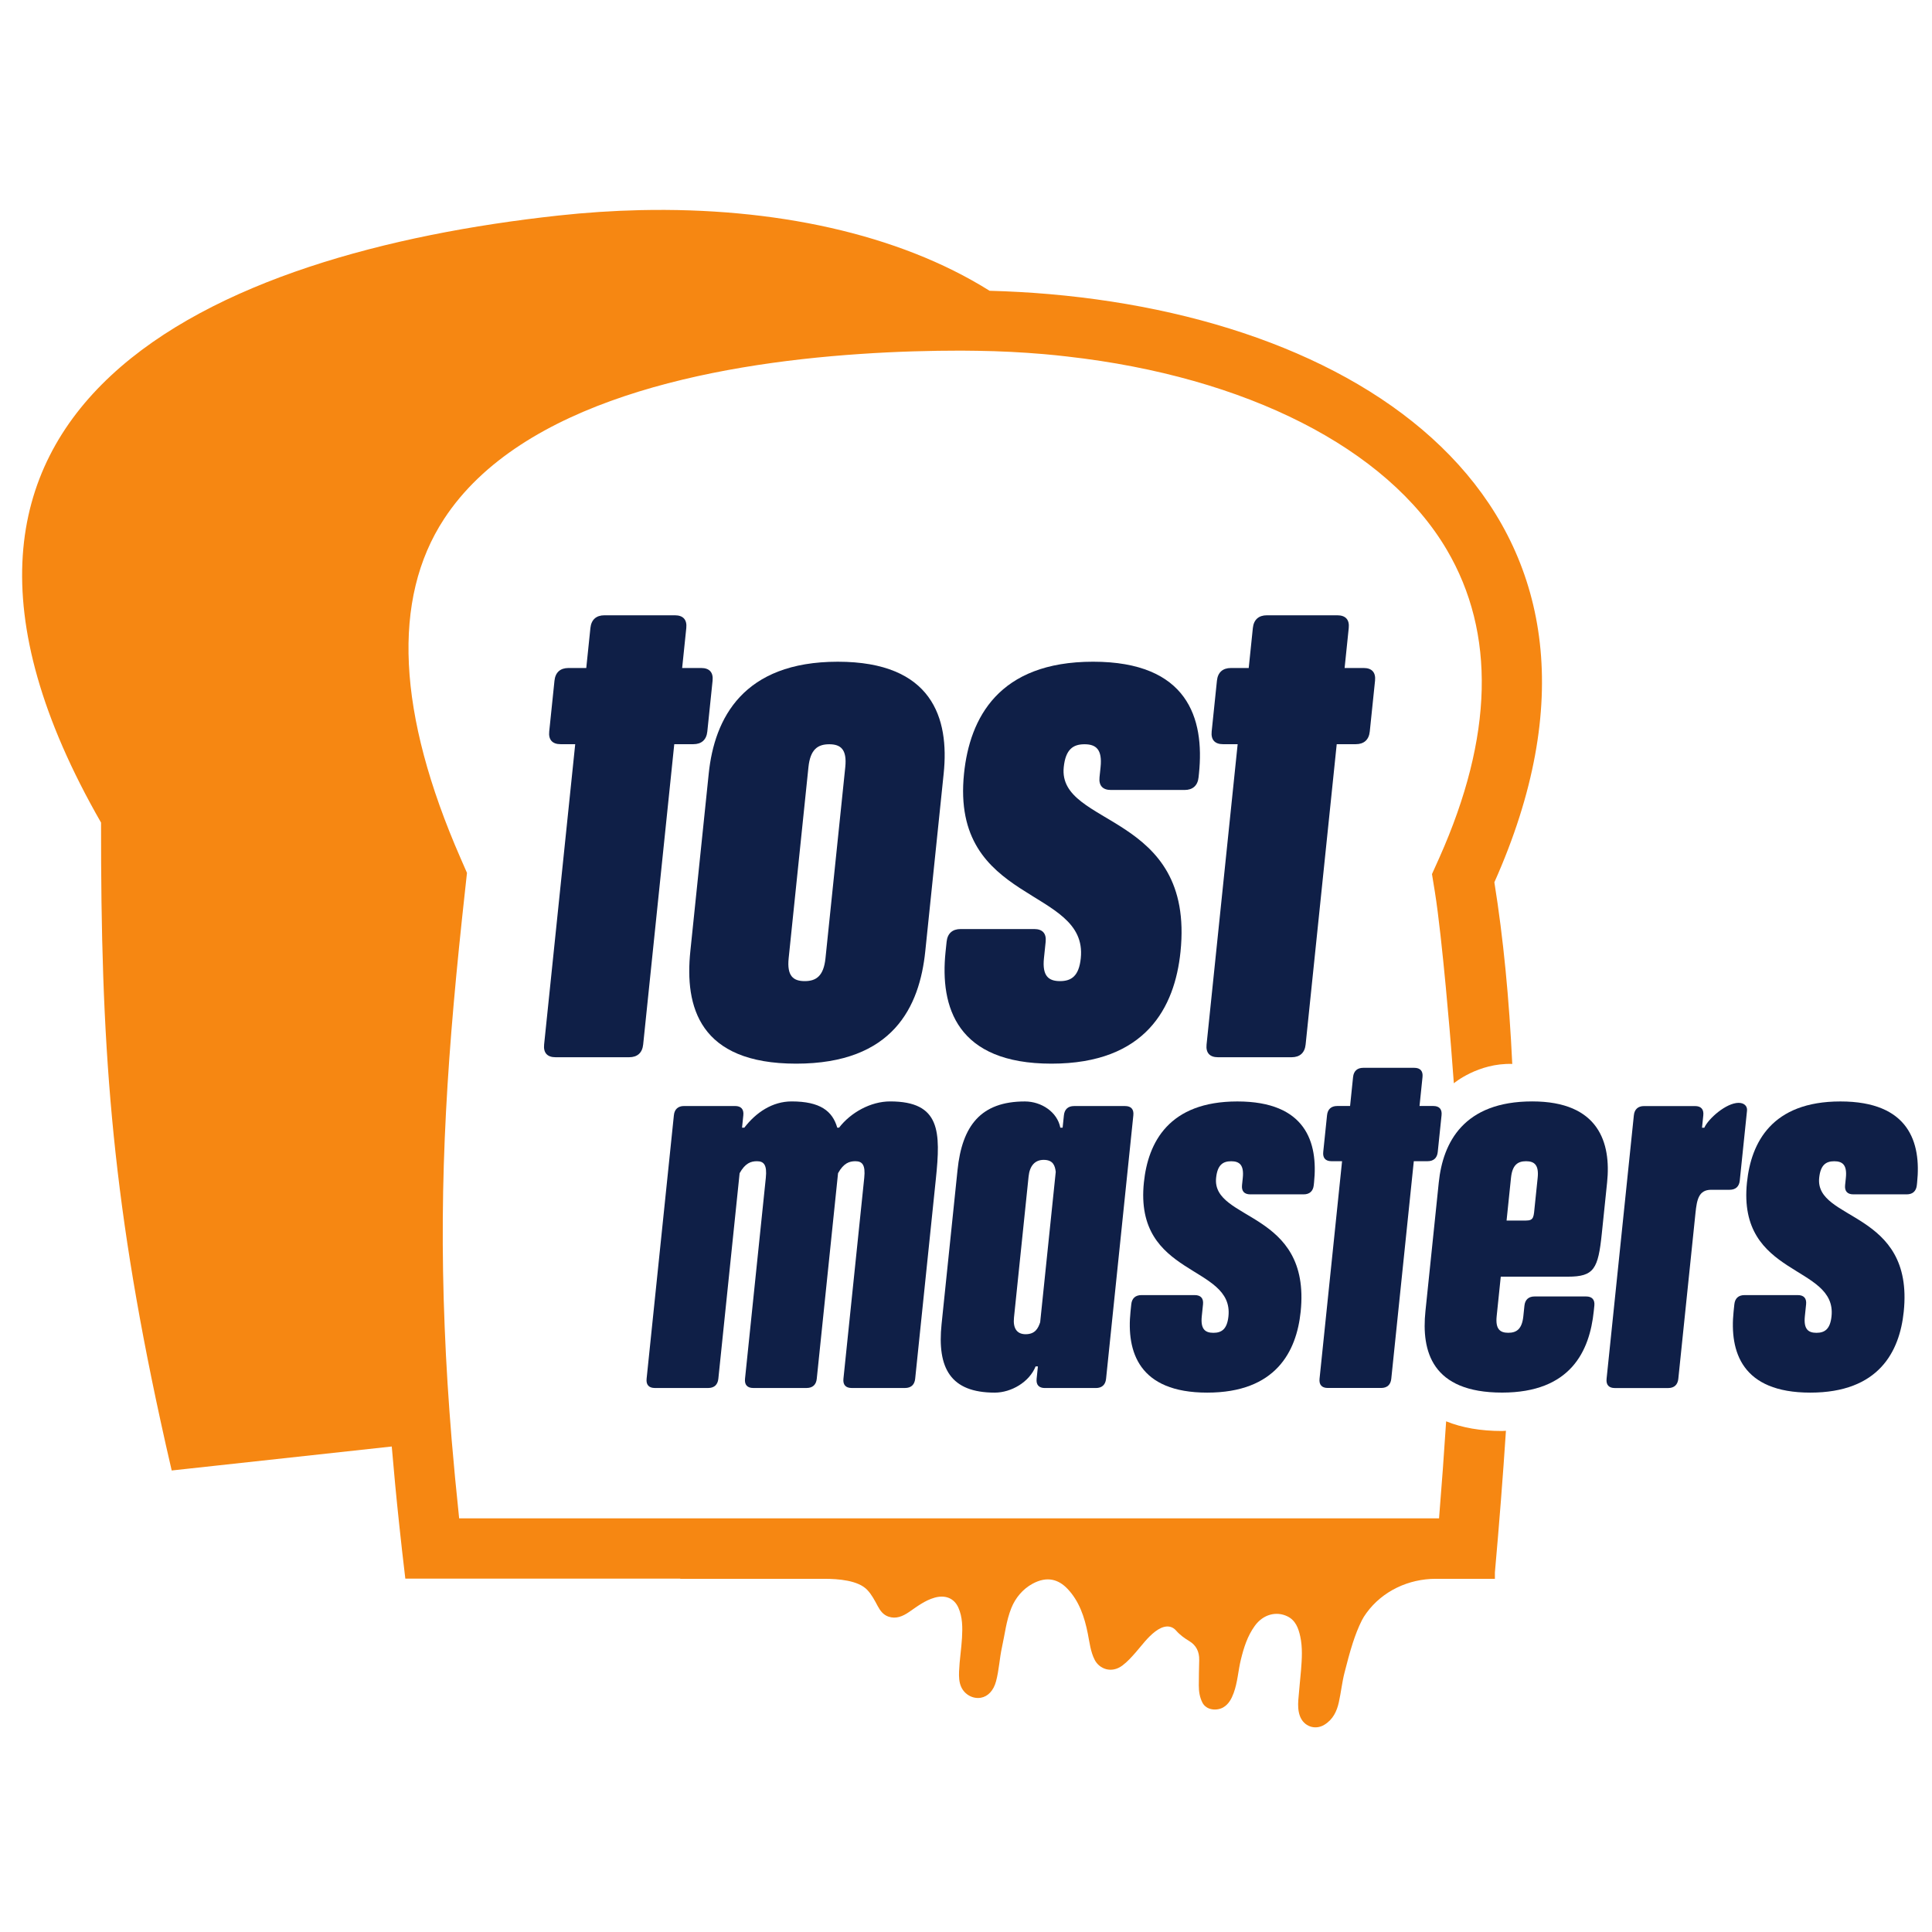 <?xml version="1.0" encoding="UTF-8" standalone="no"?>
<!-- Created with Inkscape (http://www.inkscape.org/) -->

<svg
   width="240"
   height="240"
   viewBox="0 0 63.5 63.5"
   version="1.1"
   id="svg1"
   xml:space="preserve"
   sodipodi:docname="logo.svg"
   inkscape:version="1.3.2 (091e20ef0f, 2023-11-25, custom)"
   xmlns:inkscape="http://www.inkscape.org/namespaces/inkscape"
   xmlns:sodipodi="http://sodipodi.sourceforge.net/DTD/sodipodi-0.dtd"
   xmlns="http://www.w3.org/2000/svg"
   xmlns:svg="http://www.w3.org/2000/svg"><sodipodi:namedview
     id="namedview1"
     pagecolor="#ffffff"
     bordercolor="#000000"
     borderopacity="0.25"
     inkscape:showpageshadow="2"
     inkscape:pageopacity="0.0"
     inkscape:pagecheckerboard="0"
     inkscape:deskcolor="#d1d1d1"
     inkscape:zoom="3.2364866"
     inkscape:cx="139.96659"
     inkscape:cy="106.59707"
     inkscape:window-width="2992"
     inkscape:window-height="1614"
     inkscape:window-x="0"
     inkscape:window-y="0"
     inkscape:window-maximized="1"
     inkscape:current-layer="svg1" /><defs
     id="defs1"><clipPath
       clipPathUnits="userSpaceOnUse"
       id="clipPath1298"><path
         d="M 0,311.811 H 311.811 V 0 H 0 Z"
         transform="translate(-140.554,-281.412)"
         id="path1298" /></clipPath><clipPath
       clipPathUnits="userSpaceOnUse"
       id="clipPath1300"><path
         d="M 0,311.811 H 311.811 V 0 H 0 Z"
         transform="translate(-145.408,-282.325)"
         id="path1300" /></clipPath><clipPath
       clipPathUnits="userSpaceOnUse"
       id="clipPath1302"><path
         d="M 0,311.811 H 311.811 V 0 H 0 Z"
         transform="translate(-156.693,-276.428)"
         id="path1302" /></clipPath><clipPath
       clipPathUnits="userSpaceOnUse"
       id="clipPath1304"><path
         d="M 0,311.811 H 311.811 V 0 H 0 Z"
         transform="translate(-146.181,-267.793)"
         id="path1304" /></clipPath><clipPath
       clipPathUnits="userSpaceOnUse"
       id="clipPath1306"><path
         d="M 0,311.811 H 311.811 V 0 H 0 Z"
         transform="translate(-160.439,-268.386)"
         id="path1306" /></clipPath><clipPath
       clipPathUnits="userSpaceOnUse"
       id="clipPath1308"><path
         d="M 0,311.811 H 311.811 V 0 H 0 Z"
         transform="translate(-165.787,-282.263)"
         id="path1308" /></clipPath><clipPath
       clipPathUnits="userSpaceOnUse"
       id="clipPath1310"><path
         d="M 0,311.811 H 311.811 V 0 H 0 Z"
         transform="translate(-166.236,-250.818)"
         id="path1310" /></clipPath><clipPath
       clipPathUnits="userSpaceOnUse"
       id="clipPath1312"><path
         d="M 0,311.811 H 311.811 V 0 H 0 Z"
         transform="translate(-137.915,-268.457)"
         id="path1312" /></clipPath><clipPath
       clipPathUnits="userSpaceOnUse"
       id="clipPath1314"><path
         d="M 0,311.811 H 311.811 V 0 H 0 Z"
         transform="translate(-150.642,-254.732)"
         id="path1314" /></clipPath><clipPath
       clipPathUnits="userSpaceOnUse"
       id="clipPath1316"><path
         d="M 0,311.811 H 311.811 V 0 H 0 Z"
         transform="translate(-166.003,-283.871)"
         id="path1316" /></clipPath><clipPath
       clipPathUnits="userSpaceOnUse"
       id="clipPath1318"><path
         d="M 0,311.811 H 311.811 V 0 H 0 Z"
         transform="translate(-172.195,-276.99)"
         id="path1318" /></clipPath><clipPath
       clipPathUnits="userSpaceOnUse"
       id="clipPath1320"><path
         d="M 0,311.811 H 311.811 V 0 H 0 Z"
         transform="translate(-170.671,-263.718)"
         id="path1320" /></clipPath><clipPath
       clipPathUnits="userSpaceOnUse"
       id="clipPath1298-5"><path
         d="M 0,311.811 H 311.811 V 0 H 0 Z"
         transform="translate(-140.554,-281.412)"
         id="path1298-6" /></clipPath><clipPath
       clipPathUnits="userSpaceOnUse"
       id="clipPath1300-2"><path
         d="M 0,311.811 H 311.811 V 0 H 0 Z"
         transform="translate(-145.408,-282.325)"
         id="path1300-9" /></clipPath><clipPath
       clipPathUnits="userSpaceOnUse"
       id="clipPath1302-1"><path
         d="M 0,311.811 H 311.811 V 0 H 0 Z"
         transform="translate(-156.693,-276.428)"
         id="path1302-2" /></clipPath><clipPath
       clipPathUnits="userSpaceOnUse"
       id="clipPath1304-7"><path
         d="M 0,311.811 H 311.811 V 0 H 0 Z"
         transform="translate(-146.181,-267.793)"
         id="path1304-0" /></clipPath><clipPath
       clipPathUnits="userSpaceOnUse"
       id="clipPath1306-9"><path
         d="M 0,311.811 H 311.811 V 0 H 0 Z"
         transform="translate(-160.439,-268.386)"
         id="path1306-3" /></clipPath><clipPath
       clipPathUnits="userSpaceOnUse"
       id="clipPath1308-6"><path
         d="M 0,311.811 H 311.811 V 0 H 0 Z"
         transform="translate(-165.787,-282.263)"
         id="path1308-0" /></clipPath><clipPath
       clipPathUnits="userSpaceOnUse"
       id="clipPath1310-6"><path
         d="M 0,311.811 H 311.811 V 0 H 0 Z"
         transform="translate(-166.236,-250.818)"
         id="path1310-2" /></clipPath><clipPath
       clipPathUnits="userSpaceOnUse"
       id="clipPath1312-6"><path
         d="M 0,311.811 H 311.811 V 0 H 0 Z"
         transform="translate(-137.915,-268.457)"
         id="path1312-1" /></clipPath><clipPath
       clipPathUnits="userSpaceOnUse"
       id="clipPath1314-8"><path
         d="M 0,311.811 H 311.811 V 0 H 0 Z"
         transform="translate(-150.642,-254.732)"
         id="path1314-7" /></clipPath><clipPath
       clipPathUnits="userSpaceOnUse"
       id="clipPath1316-9"><path
         d="M 0,311.811 H 311.811 V 0 H 0 Z"
         transform="translate(-166.003,-283.871)"
         id="path1316-2" /></clipPath><clipPath
       clipPathUnits="userSpaceOnUse"
       id="clipPath1318-0"><path
         d="M 0,311.811 H 311.811 V 0 H 0 Z"
         transform="translate(-172.195,-276.99)"
         id="path1318-2" /></clipPath><clipPath
       clipPathUnits="userSpaceOnUse"
       id="clipPath1320-3"><path
         d="M 0,311.811 H 311.811 V 0 H 0 Z"
         transform="translate(-170.671,-263.718)"
         id="path1320-7" /></clipPath><clipPath
       clipPathUnits="userSpaceOnUse"
       id="clipPath1"><path
         d="M 0,311.811 H 311.811 V 0 H 0 Z"
         transform="translate(-140.554,-281.412)"
         id="path1" /></clipPath><clipPath
       clipPathUnits="userSpaceOnUse"
       id="clipPath2"><path
         d="M 0,311.811 H 311.811 V 0 H 0 Z"
         transform="translate(-145.408,-282.325)"
         id="path2" /></clipPath><clipPath
       clipPathUnits="userSpaceOnUse"
       id="clipPath3"><path
         d="M 0,311.811 H 311.811 V 0 H 0 Z"
         transform="translate(-156.693,-276.428)"
         id="path3" /></clipPath><clipPath
       clipPathUnits="userSpaceOnUse"
       id="clipPath4"><path
         d="M 0,311.811 H 311.811 V 0 H 0 Z"
         transform="translate(-146.181,-267.793)"
         id="path4" /></clipPath><clipPath
       clipPathUnits="userSpaceOnUse"
       id="clipPath5"><path
         d="M 0,311.811 H 311.811 V 0 H 0 Z"
         transform="translate(-160.439,-268.386)"
         id="path5" /></clipPath><clipPath
       clipPathUnits="userSpaceOnUse"
       id="clipPath6"><path
         d="M 0,311.811 H 311.811 V 0 H 0 Z"
         transform="translate(-165.787,-282.263)"
         id="path6" /></clipPath><clipPath
       clipPathUnits="userSpaceOnUse"
       id="clipPath7"><path
         d="M 0,311.811 H 311.811 V 0 H 0 Z"
         transform="translate(-166.236,-250.818)"
         id="path7" /></clipPath><clipPath
       clipPathUnits="userSpaceOnUse"
       id="clipPath8"><path
         d="M 0,311.811 H 311.811 V 0 H 0 Z"
         transform="translate(-137.915,-268.457)"
         id="path8" /></clipPath><clipPath
       clipPathUnits="userSpaceOnUse"
       id="clipPath9"><path
         d="M 0,311.811 H 311.811 V 0 H 0 Z"
         transform="translate(-150.642,-254.732)"
         id="path9" /></clipPath><clipPath
       clipPathUnits="userSpaceOnUse"
       id="clipPath10"><path
         d="M 0,311.811 H 311.811 V 0 H 0 Z"
         transform="translate(-166.003,-283.871)"
         id="path10" /></clipPath><clipPath
       clipPathUnits="userSpaceOnUse"
       id="clipPath11"><path
         d="M 0,311.811 H 311.811 V 0 H 0 Z"
         transform="translate(-172.195,-276.99)"
         id="path11" /></clipPath><clipPath
       clipPathUnits="userSpaceOnUse"
       id="clipPath12"><path
         d="M 0,311.811 H 311.811 V 0 H 0 Z"
         transform="translate(-170.671,-263.718)"
         id="path12" /></clipPath><clipPath
       clipPathUnits="userSpaceOnUse"
       id="clipPath3-9-2"><path
         d="M 0,595.276 H 841.89 V 0 H 0 Z"
         transform="translate(-362.054,-370.623)"
         id="path3-1-8" /></clipPath><clipPath
       clipPathUnits="userSpaceOnUse"
       id="clipPath5-2-9"><path
         d="M 0,595.276 H 841.89 V 0 H 0 Z"
         transform="translate(-392.389,-299.78)"
         id="path5-7-7" /></clipPath><clipPath
       clipPathUnits="userSpaceOnUse"
       id="clipPath7-0-3"><path
         d="M 0,595.276 H 841.89 V 0 H 0 Z"
         transform="translate(-421.692,-301.33)"
         id="path7-9-6" /></clipPath><clipPath
       clipPathUnits="userSpaceOnUse"
       id="clipPath9-3-1"><path
         d="M 0,595.276 H 841.89 V 0 H 0 Z"
         transform="translate(-523.737,-370.623)"
         id="path9-6-2" /></clipPath><clipPath
       clipPathUnits="userSpaceOnUse"
       id="clipPath11-0-9"><path
         d="M 0,595.276 H 841.89 V 0 H 0 Z"
         transform="translate(-419.322,-245.864)"
         id="path11-6-3" /></clipPath><clipPath
       clipPathUnits="userSpaceOnUse"
       id="clipPath13-2-1"><path
         d="M 0,595.276 H 841.89 V 0 H 0 Z"
         transform="translate(-444.787,-210.943)"
         id="path13-6-9" /></clipPath><clipPath
       clipPathUnits="userSpaceOnUse"
       id="clipPath15-1-4"><path
         d="M 0,595.276 H 841.89 V 0 H 0 Z"
         transform="translate(-466.834,-213.525)"
         id="path15-8-7" /></clipPath><clipPath
       clipPathUnits="userSpaceOnUse"
       id="clipPath17-7-8"><path
         d="M 0,595.276 H 841.89 V 0 H 0 Z"
         transform="translate(-540.74,-263.721)"
         id="path17-9-4" /></clipPath><clipPath
       clipPathUnits="userSpaceOnUse"
       id="clipPath19-2-5"><path
         d="M 0,595.276 H 841.89 V 0 H 0 Z"
         transform="translate(-559.699,-246.2)"
         id="path19-0-0" /></clipPath><clipPath
       clipPathUnits="userSpaceOnUse"
       id="clipPath21-2-3"><path
         d="M 0,595.276 H 841.89 V 0 H 0 Z"
         transform="translate(-585.039,-194.884)"
         id="path21-3-6" /></clipPath><clipPath
       clipPathUnits="userSpaceOnUse"
       id="clipPath23-7-1"><path
         d="M 0,595.276 H 841.89 V 0 H 0 Z"
         transform="translate(-614.025,-213.525)"
         id="path23-5-0" /></clipPath><clipPath
       clipPathUnits="userSpaceOnUse"
       id="clipPath25-9-6"><path
         d="M 0,595.276 H 841.89 V 0 H 0 Z"
         transform="translate(-540.413,-320.322)"
         id="path25-2-3" /></clipPath></defs><g
     id="group-MC0-8-0"
     transform="matrix(0.101,0,0,0.101,-25.71,-8.298)"><path
       id="path2-9-6"
       d="M 0,0 C 2.017,0 2.987,-1.086 2.779,-3.1 L 1.495,-15.501 c -0.208,-2.017 -1.404,-3.1 -3.42,-3.1 h -4.65 l -7.592,-73.323 c -0.208,-2.014 -1.406,-3.1 -3.42,-3.1 h -17.982 c -2.014,0 -2.987,1.086 -2.779,3.1 l 7.592,73.323 h -3.567 c -2.014,0 -2.987,1.083 -2.779,3.1 l 1.284,12.401 c 0.208,2.014 1.406,3.1 3.42,3.1 h 4.341 l 1.011,9.766 c 0.209,2.017 1.406,3.102 3.423,3.102 h 17.206 c 2.014,0 2.988,-1.085 2.779,-3.102 L -4.65,0 Z"
       style="fill:#0f1f47;fill-opacity:1;fill-rule:nonzero;stroke:none"
       transform="matrix(1.333,0,0,-1.333,482.739,299.538)"
       clip-path="url(#clipPath3-9-2)" /><path
       id="path4-7-1"
       d="m 0,0 4.831,46.661 c 0.45,4.34 -1.127,5.581 -3.917,5.581 -2.79,0 -4.623,-1.241 -5.073,-5.581 L -8.99,0 c -0.448,-4.34 1.128,-5.581 3.919,-5.581 2.79,0 4.622,1.241 5.071,5.581 m -32.994,1.705 4.494,43.404 c 1.396,13.487 8.404,27.283 31.5,27.283 23.1,0 27.251,-13.796 25.856,-27.283 L 24.361,1.705 c -1.395,-13.485 -7.802,-27.436 -31.52,-27.436 -23.714,0 -27.231,13.951 -25.835,27.436"
       style="fill:#0f1f47;fill-opacity:1;fill-rule:nonzero;stroke:none"
       transform="matrix(1.333,0,0,-1.333,523.185,393.995)"
       clip-path="url(#clipPath5-2-9)" /><path
       id="path6-3-5"
       d="m 0,0 0.259,2.481 c 0.208,2.014 1.406,3.1 3.423,3.1 h 17.979 c 2.017,0 2.987,-1.086 2.779,-3.1 L 24.021,-1.55 c -0.447,-4.34 1.131,-5.58 3.921,-5.58 2.79,0 4.624,1.24 5.072,5.58 1.814,17.518 -31.824,13.021 -28.502,45.109 1.395,13.487 8.404,27.284 31.503,27.284 23.096,0 27.247,-13.797 25.852,-27.284 L 61.769,42.63 C 61.56,40.617 60.362,39.531 58.348,39.531 H 40.366 c -2.014,0 -2.987,1.086 -2.779,3.099 l 0.259,2.481 c 0.45,4.34 -1.128,5.581 -3.918,5.581 -2.791,0 -4.624,-1.241 -5.075,-5.581 C 27.329,30.384 60.902,34.26 57.355,0 55.96,-13.487 48.951,-27.281 25.855,-27.281 2.757,-27.281 -1.395,-13.487 0,0"
       style="fill:#0f1f47;fill-opacity:1;fill-rule:nonzero;stroke:none"
       transform="matrix(1.333,0,0,-1.333,562.256,391.928)"
       clip-path="url(#clipPath7-0-3)" /><path
       id="path8-6-5"
       d="M 0,0 C 2.017,0 2.987,-1.086 2.779,-3.1 L 1.494,-15.501 c -0.209,-2.017 -1.404,-3.1 -3.421,-3.1 h -4.649 l -7.592,-73.323 c -0.208,-2.014 -1.406,-3.1 -3.42,-3.1 H -35.57 c -2.014,0 -2.988,1.086 -2.779,3.1 l 7.591,73.323 h -3.566 c -2.014,0 -2.987,1.083 -2.779,3.1 l 1.285,12.401 c 0.208,2.014 1.406,3.1 3.42,3.1 h 4.341 l 1.009,9.766 c 0.211,2.017 1.407,3.102 3.423,3.102 h 17.206 c 2.014,0 2.99,-1.085 2.779,-3.102 L -4.65,0 Z"
       style="fill:#0f1f47;fill-opacity:1;fill-rule:nonzero;stroke:none"
       transform="matrix(1.333,0,0,-1.333,698.316,299.538)"
       clip-path="url(#clipPath9-3-1)" /><path
       id="path10-1-4"
       d="m 0,0 -5.046,-48.734 c -0.151,-1.459 -1.018,-2.246 -2.477,-2.246 h -13.022 c -1.462,0 -2.164,0.787 -2.013,2.246 l 5.081,49.07 c 0.326,3.148 -0.482,4.044 -2.167,4.044 -1.459,0 -2.851,-0.449 -4.229,-2.918 L -24.025,0 -29.07,-48.734 c -0.152,-1.459 -1.019,-2.246 -2.478,-2.246 h -13.025 c -1.459,0 -2.164,0.787 -2.012,2.246 l 5.08,49.07 c 0.326,3.148 -0.481,4.044 -2.164,4.044 -1.459,0 -2.854,-0.449 -4.232,-2.918 l -5.197,-50.196 c -0.151,-1.459 -1.018,-2.246 -2.478,-2.246 h -13.021 c -1.462,0 -2.164,0.787 -2.013,2.246 l 6.661,64.344 c 0.151,1.459 1.017,2.248 2.479,2.248 h 12.462 c 1.459,0 2.163,-0.789 2.011,-2.248 l -0.313,-3.032 h 0.559 c 2.856,3.708 6.84,6.402 11.554,6.402 6.962,0 9.972,-2.358 11.125,-6.402 h 0.45 c 2.855,3.708 7.736,6.402 12.452,6.402 C 1.179,18.98 1.198,11.569 0,0"
       style="fill:#0f1f47;fill-opacity:1;fill-rule:nonzero;stroke:none"
       transform="matrix(1.333,0,0,-1.333,559.095,465.883)"
       clip-path="url(#clipPath11-0-9)" /><path
       id="path12-2-7"
       d="m 0,0 3.802,36.719 c -0.186,1.459 -0.595,2.921 -2.953,2.921 -2.135,0 -3.409,-1.462 -3.675,-4.044 L -6.396,1.123 c -0.268,-2.582 0.703,-4.044 2.839,-4.044 2.358,0 3.069,1.462 3.557,2.921 m -24.07,-0.45 3.894,37.619 c 1.116,10.779 5.66,16.732 16.44,16.732 4.04,0 7.927,-2.585 8.653,-6.403 H 5.48 l 0.314,3.032 c 0.151,1.459 1.02,2.248 2.479,2.248 h 12.462 c 1.459,0 2.162,-0.789 2.011,-2.248 l -6.661,-64.344 c -0.151,-1.459 -1.018,-2.245 -2.478,-2.245 H 1.146 c -1.46,0 -2.165,0.786 -2.013,2.245 l 0.313,3.034 h -0.562 c -1.518,-3.817 -5.939,-6.402 -9.98,-6.402 -10.78,0 -14.091,5.953 -12.974,16.732"
       style="fill:#0f1f47;fill-opacity:1;fill-rule:nonzero;stroke:none"
       transform="matrix(1.333,0,0,-1.333,593.049,512.444)"
       clip-path="url(#clipPath13-2-1)" /><path
       id="path14-9-6"
       d="m 0,0 0.187,1.796 c 0.149,1.462 1.018,2.248 2.477,2.248 h 13.025 c 1.459,0 2.163,-0.786 2.013,-2.248 l -0.303,-2.919 c -0.326,-3.144 0.817,-4.04 2.836,-4.04 2.022,0 3.351,0.896 3.676,4.04 1.314,12.689 -23.051,9.434 -20.644,32.675 1.011,9.771 6.087,19.767 22.816,19.767 16.729,0 19.735,-9.996 18.724,-19.767 L 44.736,30.883 C 44.585,29.42 43.718,28.637 42.259,28.637 H 29.237 c -1.459,0 -2.164,0.783 -2.013,2.246 l 0.187,1.792 c 0.326,3.148 -0.819,4.044 -2.84,4.044 -2.019,0 -3.347,-0.896 -3.673,-4.044 C 19.794,22.009 44.109,24.817 41.54,0 40.529,-9.767 35.453,-19.764 18.723,-19.764 1.994,-19.764 -1.011,-9.767 0,0"
       style="fill:#0f1f47;fill-opacity:1;fill-rule:nonzero;stroke:none"
       transform="matrix(1.333,0,0,-1.333,622.445,509.001)"
       clip-path="url(#clipPath15-1-4)" /><path
       id="path16-3-5"
       d="m 0,0 c 1.462,0 2.163,-0.789 2.011,-2.248 l -0.93,-8.981 c -0.15,-1.462 -1.015,-2.248 -2.477,-2.248 h -3.368 l -5.499,-53.115 c -0.151,-1.459 -1.018,-2.245 -2.477,-2.245 h -13.022 c -1.459,0 -2.164,0.786 -2.013,2.245 l 5.499,53.115 h -2.585 c -1.459,0 -2.163,0.786 -2.013,2.248 l 0.93,8.981 c 0.151,1.459 1.02,2.248 2.479,2.248 h 3.145 l 0.731,7.075 c 0.151,1.456 1.019,2.245 2.478,2.245 h 12.462 c 1.459,0 2.164,-0.789 2.012,-2.245 L -3.368,0 Z"
       style="fill:#0f1f47;fill-opacity:1;fill-rule:nonzero;stroke:none"
       transform="matrix(1.333,0,0,-1.333,720.986,442.073)"
       clip-path="url(#clipPath17-7-8)" /><path
       id="path18-1-6"
       d="m 0,0 -1.081,-10.44 h 4.716 c 2.019,0 1.889,0.896 2.18,3.704 L 6.512,0 C 6.838,3.148 5.694,4.044 3.672,4.044 1.653,4.044 0.326,3.148 0,0 m -2.499,-24.141 -1,-9.657 c -0.326,-3.144 0.816,-4.04 2.835,-4.04 2.022,0 3.351,0.896 3.677,4.04 l 0.268,2.582 c 0.151,1.459 1.018,2.245 2.477,2.245 h 12.575 c 1.46,0 2.165,-0.786 2.013,-2.245 l -0.14,-1.349 c -1.011,-9.77 -5.652,-19.874 -22.381,-19.874 -17.176,0 -19.724,10.104 -18.713,19.874 l 3.257,31.442 c 1.011,9.77 6.09,19.767 22.816,19.767 16.279,0 19.275,-10.107 18.277,-19.767 l -1.291,-12.465 c -0.895,-8.644 -1.878,-10.553 -8.278,-10.553 z"
       style="fill:#0f1f47;fill-opacity:1;fill-rule:nonzero;stroke:none"
       transform="matrix(1.333,0,0,-1.333,746.265,465.435)"
       clip-path="url(#clipPath19-2-5)" /><path
       id="path20-9-9"
       d="m 0,0 c -1.459,0 -2.164,0.786 -2.013,2.245 l 6.661,64.344 c 0.151,1.459 1.02,2.248 2.479,2.248 h 12.462 c 1.459,0 2.163,-0.789 2.011,-2.248 l -0.313,-3.031 h 0.56 c 1.018,2.245 5.345,6.065 8.376,6.065 1.346,0 2.165,-0.786 2.047,-1.911 L 30.503,50.646 c -0.151,-1.462 -1.018,-2.245 -2.477,-2.245 h -4.491 c -3.031,0 -3.501,-2.359 -3.839,-5.619 L 15.499,2.245 C 15.348,0.786 14.481,0 13.022,0 Z"
       style="fill:#0f1f47;fill-opacity:1;fill-rule:nonzero;stroke:none"
       transform="matrix(1.333,0,0,-1.333,780.051,533.856)"
       clip-path="url(#clipPath21-2-3)" /><path
       id="path22-4-3"
       d="m 0,0 0.187,1.796 c 0.149,1.462 1.018,2.248 2.477,2.248 h 13.025 c 1.459,0 2.163,-0.786 2.013,-2.248 l -0.303,-2.919 c -0.326,-3.144 0.817,-4.04 2.836,-4.04 2.022,0 3.351,0.896 3.676,4.04 1.314,12.689 -23.051,9.434 -20.644,32.675 1.011,9.771 6.087,19.767 22.816,19.767 16.729,0 19.735,-9.996 18.724,-19.767 L 44.736,30.883 C 44.585,29.42 43.718,28.637 42.259,28.637 H 29.237 c -1.459,0 -2.164,0.783 -2.013,2.246 l 0.187,1.792 c 0.326,3.148 -0.818,4.044 -2.84,4.044 -2.019,0 -3.347,-0.896 -3.673,-4.044 C 19.794,22.009 44.109,24.817 41.54,0 40.529,-9.767 35.453,-19.764 18.724,-19.764 1.994,-19.764 -1.011,-9.767 0,0"
       style="fill:#0f1f47;fill-opacity:1;fill-rule:nonzero;stroke:none"
       transform="matrix(1.333,0,0,-1.333,818.699,509.001)"
       clip-path="url(#clipPath23-7-1)" /><path
       id="path24-7-7"
       d="m 0,0 0.706,-4.341 c 1.846,-11.5 3.942,-37.738 3.942,-37.738 l 0.688,-8.991 c 0,0 5.91,4.985 14.262,4.725 -0.751,15.87 -2.171,30.661 -4.369,44.344 39.066,87.548 -26.162,136.443 -108.722,143.594 -4.782,0.412 -9.623,0.677 -14.508,0.809 -22.336,13.993 -52.764,20.409 -85.267,19.688 -6.607,-0.148 -13.302,-0.589 -20.041,-1.325 -83.428,-9.093 -170.447,-45.613 -111.606,-148.199 -0.073,-53.412 2.399,-90.359 14.464,-145.801 0.868,-4.017 1.795,-8.123 2.781,-12.36 l 53.721,5.856 c 0.515,-6.047 1.103,-12.315 1.795,-18.805 0.456,-4.37 0.971,-8.843 1.515,-13.448 h 67.121 l 0.002,-0.049 h 35.124 c 3.52,0 8.304,-0.381 10.511,-2.697 1.108,-1.163 1.821,-2.573 2.572,-3.968 0.609,-1.13 1.337,-2.131 2.629,-2.572 1.814,-0.621 3.455,0.057 5.043,1.151 1.968,1.356 3.869,2.814 6.196,3.477 2.613,0.746 4.783,-0.112 5.819,-2.439 1.024,-2.297 1.031,-4.829 0.883,-7.372 -0.158,-2.723 -0.61,-5.456 -0.715,-8.18 -0.05,-1.322 -0.013,-2.632 0.529,-3.819 0.85,-1.859 2.866,-2.957 4.801,-2.613 1.73,0.308 3.089,1.76 3.688,3.981 0.749,2.775 0.845,5.597 1.462,8.382 0.706,3.184 1.032,6.42 2.279,9.529 0.995,2.483 2.796,4.633 5.142,5.918 3.645,1.997 6.445,1.018 8.573,-1.222 2.854,-3.005 4.145,-6.855 4.957,-10.943 0.432,-2.179 0.666,-4.427 1.68,-6.399 1.138,-2.214 4.087,-3.378 6.746,-1.39 1.24,0.927 2.246,2.055 3.249,3.199 1.542,1.76 2.895,3.68 4.798,5.123 1.987,1.507 3.833,1.659 5.106,0.19 0.889,-1.025 2.018,-1.835 3.181,-2.535 1.697,-1.02 2.479,-2.582 2.434,-4.641 -0.046,-2.069 -0.101,-4.139 -0.098,-6.203 0.002,-1.476 0.216,-2.892 0.884,-4.187 0.989,-1.919 3.561,-2.021 5.055,-1.174 1.343,0.761 2.056,2.122 2.566,3.51 0.98,2.673 1.095,5.452 1.763,8.171 0.714,2.908 1.582,5.727 3.406,8.247 2.052,2.833 5.282,3.619 7.965,2.306 1.973,-0.966 2.684,-2.865 3.127,-4.904 0.582,-2.675 0.41,-5.453 0.187,-8.228 -0.194,-2.412 -0.479,-4.826 -0.658,-7.238 -0.101,-1.347 -0.073,-2.692 0.38,-3.941 0.927,-2.553 3.709,-3.541 5.982,-2.149 2.111,1.293 3.036,3.291 3.523,5.467 0.54,2.42 0.779,4.881 1.399,7.284 0.627,2.431 1.246,4.869 2.034,7.283 0.612,1.876 1.309,3.704 2.198,5.473 0.28,0.56 0.668,1.166 1.125,1.794 3.9,5.353 10.284,8.329 16.908,8.329 h 14.438 v 1.548 c 1.057,11.883 1.965,23.421 2.695,34.592 -0.321,-0.007 -0.614,-0.056 -0.94,-0.056 -5.229,0 -9.788,0.795 -13.657,2.363 -0.491,-7.641 -1.067,-15.528 -1.731,-23.684 h -239.221 c 0,0.103 -0.015,0.191 -0.029,0.294 -0.692,6.518 -1.281,12.787 -1.795,18.849 -0.383,4.694 -0.721,9.27 -1.001,13.743 -0.294,4.694 -0.53,9.269 -0.706,13.772 -1.501,36.77 0.691,67.787 5.017,107 l 0.427,3.914 -1.574,3.605 c -15.465,35.373 -16.819,63.241 -4.017,82.811 18.775,28.692 64.844,37.785 101.497,40.257 9.005,0.618 17.436,0.824 24.749,0.824 1.309,0 2.633,-0.015 3.943,-0.044 5.444,-0.074 10.888,-0.353 16.23,-0.809 1.927,-0.162 3.855,-0.368 5.753,-0.589 43.627,-4.929 77.999,-22.35 92.61,-47.158 C 15.582,58.841 14.979,33.548 1.795,3.987 Z"
       style="fill:#f68712;fill-opacity:1;fill-rule:nonzero;stroke:none"
       transform="matrix(1.333,0,0,-1.333,720.551,366.605)"
       clip-path="url(#clipPath25-9-6)"
       sodipodi:nodetypes="ccccccccccccccccccsccccccccccccccccccccccccccccccccccccccccscccsccccccccccccscccccc" /></g></svg>
